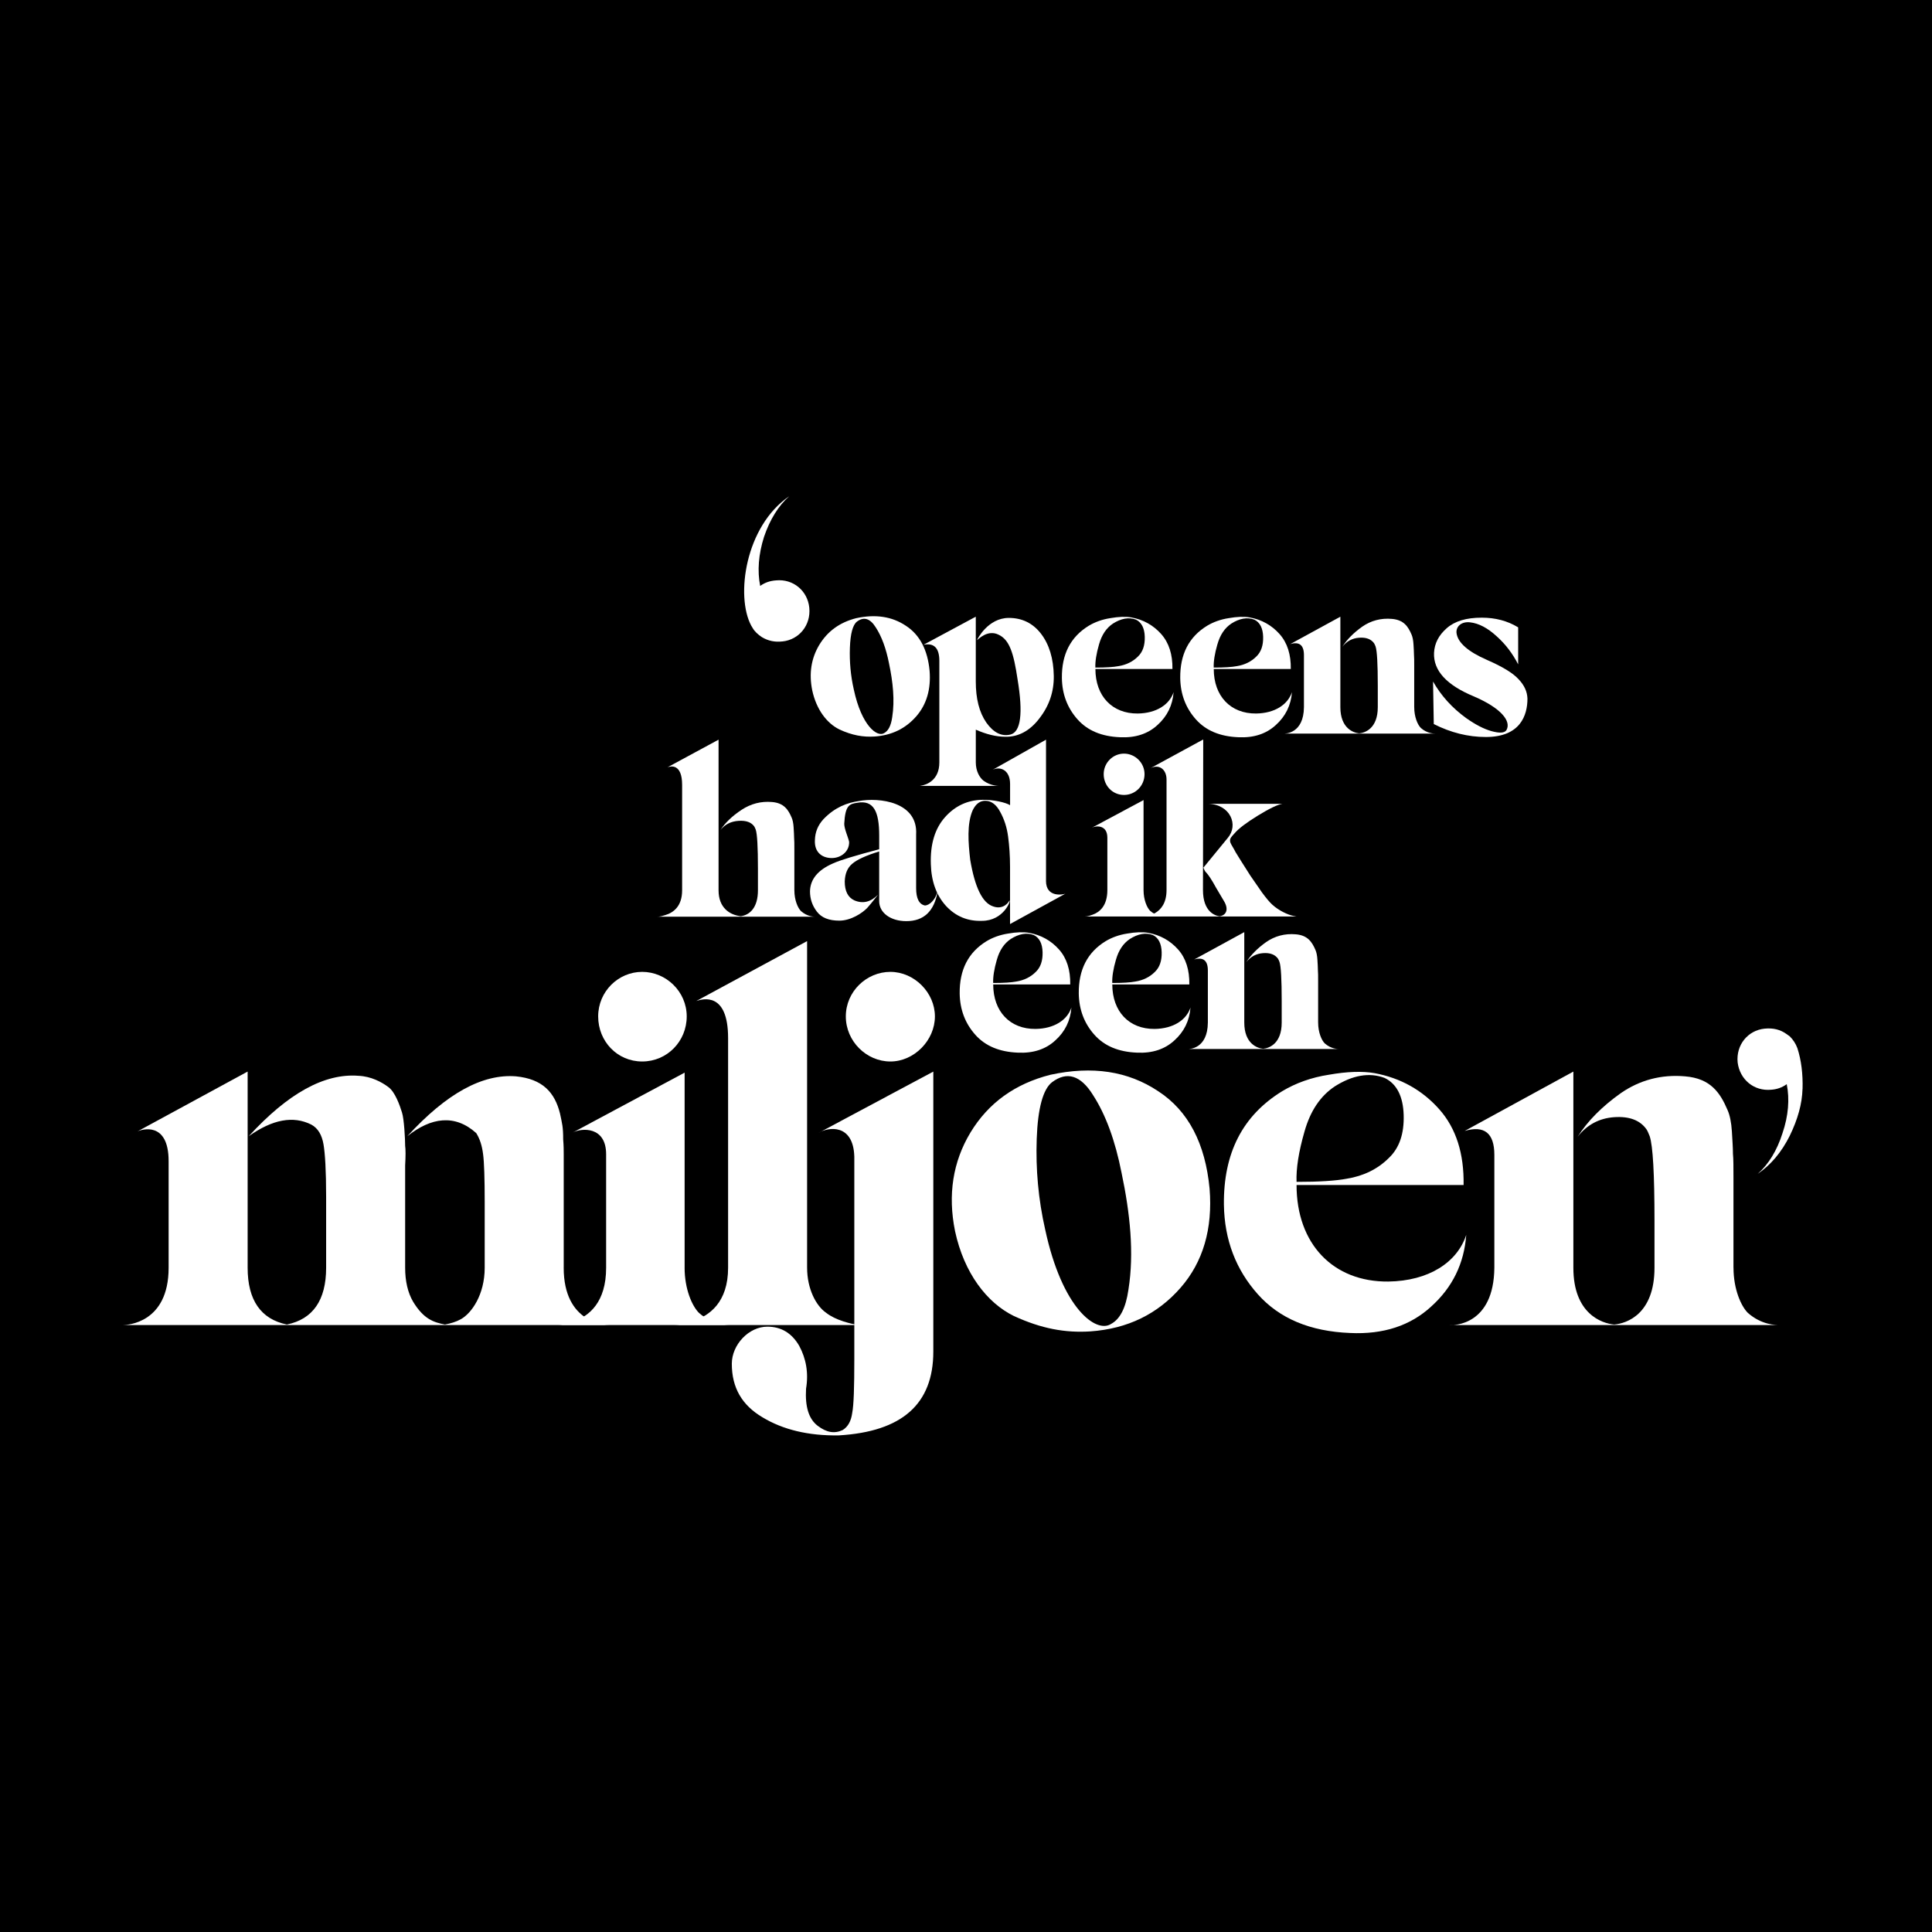 <?xml version="1.0" encoding="UTF-8"?>
<svg xmlns="http://www.w3.org/2000/svg" id="Layer_1" data-name="Layer 1" viewBox="0 0 1080 1080">
  <defs>
    <style>
      .cls-1, .cls-2 {
        stroke-width: 0px;
      }

      .cls-2 {
        fill: #fff;
      }
    </style>
  </defs>
  <rect class="cls-1" width="1080" height="1080"></rect>
  <g>
    <path class="cls-2" d="m315.11,708.69c0,31.12,23.42,32.01,25.49,32.01H68.77c2.08,0,25.49-.89,25.49-32.01v-59.58c0-22.53-15.12-17.79-17.49-16.6l61.66-33.5v109.68c0,18.08,7.41,28.75,21.94,31.72,14.53-2.96,21.94-13.63,21.94-31.72v-39.72c0-14.53-.59-24.31-1.48-29.35-.89-5.04-2.96-8.89-6.82-10.97-10.08-5.04-21.64-2.96-34.98,6.52,21.94-24.01,42.39-35.28,61.36-33.79,7.11.3,13.04,3.56,16.6,6.22,3.85,2.67,6.52,10.38,7.71,14.23,1.19,3.56,1.78,14.82,1.78,18.68.3,2.07.3,5.63,0,10.97v57.21c0,7.41,1.48,13.93,4.45,18.97,5.93,9.78,11.56,11.56,17.79,12.75,3.26-.59,6.22-1.48,8.89-2.96,5.93-3.26,13.34-13.64,13.34-28.75v-36.76c0-13.34-.3-22.23-.89-26.68-.59-4.74-1.78-8.6-3.85-11.86-11.86-10.67-25.2-8.89-38.54,1.78,21.94-24.01,42.09-34.98,60.77-33.5,14.82,1.48,21.64,8.89,24.6,20.75,1.19,5.63,1.78,7.41,1.78,14.53.3,3.56.3,6.22.3,8v63.73Z"></path>
    <path class="cls-2" d="m382.7,708.69c0,11.86,4.15,21.34,8,25.2,7.71,6.82,16.01,6.82,17.79,6.82h-98.71c2.37,0,4.74.3,10.97-2.07,8.6-2.96,18.08-10.67,18.08-29.94v-63.44c0-15.71-13.64-14.82-18.67-12.15l62.55-33.5v109.09Zm-48.32-140.51c0-13.93,11.26-24.9,24.6-24.9s24.9,10.97,24.9,24.9-10.97,25.2-24.9,25.2-24.6-11.27-24.6-25.2Z"></path>
    <path class="cls-2" d="m451.18,708.69c0,11.86,5.04,21.34,10.67,25.2,2.67,2.08,5.93,3.56,9.49,4.74,7.41,2.37,9.78,2.07,12.45,2.07h-109.09c2.67,0,5.04.3,12.15-2.07,9.78-2.96,20.16-10.67,20.16-29.94v-128.36c0-26.09-14.23-21.94-17.79-20.75l61.95-33.5v182.6Z"></path>
    <path class="cls-2" d="m477.56,646.44c-.59-18.38-14.53-16.6-20.16-13.04l64.33-34.38v156.52c0,29.35-17.49,44.76-52.76,46.84-17.19.3-31.42-3.26-42.69-10.08-11.56-6.82-17.19-16.6-17.19-29.94,0-10.67,9.49-20.75,19.86-20.75,7.71,0,13.64,3.56,17.79,10.67,3.85,7.12,5.34,15.12,3.85,24.01-.59,10.08,1.48,16.9,6.52,20.75s9.49,4.45,13.93,2.37c2.96-1.78,4.74-5.04,5.34-9.48.89-4.45,1.19-14.53,1.19-30.24v-113.24Zm20.16-103.16c13.34,0,24.9,11.56,24.9,24.9s-11.56,25.2-24.9,25.2-24.9-11.27-24.9-25.2,11.56-24.9,24.9-24.9Z"></path>
    <path class="cls-2" d="m566.78,735.67c-15.12-7.41-27.86-24.01-32.9-47.43-4.15-20.45-1.19-38.83,8.6-55.14,10.08-16.6,24.9-27.27,44.76-32.31,23.42-5.04,43.28-2.07,60.18,9.19,16.9,10.97,26.38,29.35,28.75,54.54,1.78,22.23-3.56,40.91-16.3,55.43-12.75,14.53-29.35,22.83-50.39,24.31-13.93.89-27.27-1.48-42.69-8.6Zm44.17-123.61c-6.82-10.97-14.53-13.34-22.82-7.12-5.04,3.85-8,14.53-8.6,31.72-.59,16.9.89,33.79,4.74,50.69,9.49,44.17,28.46,58.1,36.76,52.77,5.04-2.67,8.3-8.89,9.78-19.27,3.26-20.45.89-42.69-3.85-65.21-3.56-18.08-8.89-32.61-16.01-43.57Z"></path>
    <path class="cls-2" d="m819.64,690.31c-1.19,16.01-7.71,29.35-19.57,40.02-11.56,10.67-26.68,15.71-45.35,14.82-22.23-.89-39.43-8-51.58-21.64-12.15-13.63-18.68-30.24-18.97-50.1-.3-28.75,10.38-49.8,32.61-63.44,7.41-4.45,16.3-7.71,26.09-9.19,10.08-1.78,18.68-2.07,25.49-.89,14.53,2.67,26.68,9.49,36.16,20.16,9.49,10.67,13.93,24.9,13.64,42.39h-93.38c0,32.9,20.45,54.25,51.28,53.95,22.53-.3,38.54-10.67,43.58-26.09Zm-90.41-57.8c-3.26,11.26-4.74,20.75-4.45,28.16,12.75,0,21.94-.59,28.16-1.78,9.19-1.48,17.19-5.34,23.42-11.56,5.93-5.63,8.6-13.64,8.3-24.01s-3.85-17.49-10.67-20.75c-8.6-3.26-18.08-1.48-27.86,4.74-8,5.34-13.64,13.64-16.9,25.2Z"></path>
    <path class="cls-2" d="m969.04,708.69c0,11.86,4.15,21.34,8,25.2,7.71,6.82,15.71,6.82,17.49,6.82h-184.38c2.67.3,24.9,0,25.2-32.01v-63.14c0-12.15-5.63-16.6-16.6-13.34l60.77-33.2v109.68c0,25.79,16.01,31.12,22.82,31.72,7.12-.59,22.53-5.93,22.53-31.72v-26.09c0-26.38-.89-42.09-2.67-47.43-.59-1.48-1.19-2.96-1.78-3.85-3.56-5.04-9.49-7.41-18.08-6.82-8.3.59-15.12,4.15-20.45,10.97,5.63-8.89,13.64-16.9,24.01-24.31,10.67-7.41,22.82-10.67,36.16-9.48,14.23,1.19,19.56,9.19,23.71,18.97,1.19,2.67,2.07,6.82,2.37,11.86s.59,9.19.59,12.45c.29,2.96.29,7.41.29,13.64v50.1Z"></path>
  </g>
  <path class="cls-2" d="m1007.62,608.69c-.24,8.35-2.63,16.95-7.16,26.26-4.54,9.07-10.5,16.23-17.9,21.24,5.97-5.25,10.74-12.89,13.85-22.68,3.34-9.79,4.06-19.1,2.39-27.45-2.63,1.91-5.49,2.87-8.59,3.1-9.79.96-17.66-5.73-18.86-15.28-.95-9.79,5.73-17.9,15.04-18.86,4.77-.48,8.83.48,12.41,3.1l1.67,1.19c1.91,1.91,3.34,4.06,4.3,6.68,2.15,6.68,3.1,14.32,2.87,22.68Z"></path>
  <path class="cls-2" d="m437.37,358.56c-4.06.48-7.88-.24-11.46-2.39-2.15-1.43-4.06-3.1-5.25-5.25l-.72-1.19c-8.83-16.47-3.34-55.62,21.24-72.32-5.97,5.25-10.74,12.89-14.08,22.68-3.1,9.79-3.82,19.1-2.15,27.45,2.62-1.91,5.49-2.86,8.83-3.1,9.55-.95,17.66,5.73,18.62,15.28.96,9.79-5.73,17.9-15.04,18.86Z"></path>
  <g>
    <path class="cls-2" d="m469.21,407.75c-6.97-3.42-12.85-11.07-15.17-21.87-1.91-9.43-.55-17.91,3.96-25.42,4.65-7.65,11.48-12.58,20.64-14.9,10.8-2.32,19.96-.96,27.75,4.24,7.79,5.06,12.17,13.53,13.26,25.15.82,10.25-1.64,18.86-7.52,25.56s-13.53,10.53-23.24,11.21c-6.42.41-12.58-.68-19.68-3.96Zm20.37-57c-3.14-5.06-6.7-6.15-10.52-3.28-2.32,1.78-3.69,6.7-3.96,14.63-.27,7.79.41,15.58,2.19,23.37,4.37,20.37,13.12,26.79,16.95,24.33,2.32-1.23,3.83-4.1,4.51-8.88,1.5-9.43.41-19.68-1.78-30.07-1.64-8.34-4.1-15.04-7.38-20.09Z"></path>
    <path class="cls-2" d="m581.02,401.6c-5.33,6.97-11.76,10.39-19,10.25-5.19,0-10.66-1.37-16.54-3.96v18.32c0,4.92,2.19,8.61,4.37,10.25,3.96,2.87,8.2,2.87,9.02,2.87h-44.7l.68-.14c2.87-.41,10.25-2.87,10.25-12.99v-56.73c0-7.79-3.42-10.12-8.88-9.02l29.25-15.72v36.22c0,9.57,1.91,17.22,5.88,22.96,3.96,5.6,8.47,7.93,13.53,6.7,5.74-1.5,7.11-11.76,3.96-30.75-2.19-14.76-4.51-22.14-10.53-25.01-6.15-3.14-11.34,2.46-12.16,3.01.14-.55,6.15-12.44,17.77-12.44,7.52,0,13.53,3.01,18.04,8.88,4.51,5.88,6.97,13.81,7.11,23.51.14,8.88-2.6,16.81-8.06,23.78Zm-34.86-44.15v.14-.14Zm0,.14v.14-.14Zm0,.14v.14-.14Z"></path>
    <path class="cls-2" d="m656.06,386.84c-.55,7.38-3.55,13.53-9.02,18.45-5.33,4.92-12.3,7.24-20.91,6.83-10.25-.41-18.18-3.69-23.78-9.98-5.6-6.29-8.61-13.94-8.75-23.1-.14-13.26,4.78-22.96,15.04-29.25,3.42-2.05,7.52-3.55,12.03-4.24,4.65-.82,8.61-.96,11.76-.41,6.7,1.23,12.3,4.37,16.68,9.29,4.37,4.92,6.42,11.48,6.29,19.55h-43.06c0,15.17,9.43,25.01,23.65,24.88,10.39-.14,17.77-4.92,20.09-12.03Zm-41.69-26.65c-1.5,5.19-2.19,9.57-2.05,12.99,5.88,0,10.12-.27,12.98-.82,4.24-.68,7.93-2.46,10.8-5.33,2.73-2.6,3.96-6.29,3.83-11.07s-1.78-8.06-4.92-9.57c-3.96-1.5-8.34-.68-12.85,2.19-3.69,2.46-6.29,6.29-7.79,11.62Z"></path>
    <path class="cls-2" d="m722.22,386.84c-.55,7.38-3.55,13.53-9.02,18.45-5.33,4.92-12.3,7.24-20.91,6.83-10.25-.41-18.18-3.69-23.78-9.98-5.61-6.29-8.61-13.94-8.75-23.1-.14-13.26,4.78-22.96,15.04-29.25,3.42-2.05,7.52-3.55,12.03-4.24,4.65-.82,8.61-.96,11.76-.41,6.7,1.23,12.3,4.37,16.68,9.29,4.38,4.92,6.42,11.48,6.29,19.55h-43.06c0,15.17,9.43,25.01,23.65,24.88,10.39-.14,17.77-4.92,20.09-12.03Zm-41.69-26.65c-1.5,5.19-2.19,9.57-2.05,12.99,5.88,0,10.12-.27,12.99-.82,4.24-.68,7.93-2.46,10.8-5.33,2.73-2.6,3.96-6.29,3.83-11.07s-1.78-8.06-4.92-9.57c-3.96-1.5-8.34-.68-12.85,2.19-3.69,2.46-6.29,6.29-7.79,11.62Z"></path>
    <path class="cls-2" d="m790.56,395.31c0,5.47,1.91,9.84,3.69,11.62,3.55,3.14,7.24,3.14,8.06,3.14h-85.02c1.23.14,11.48,0,11.62-14.76v-29.11c0-5.6-2.6-7.65-7.66-6.15l28.02-15.31v50.57c0,11.89,7.38,14.35,10.53,14.63,3.28-.27,10.39-2.73,10.39-14.63v-12.03c0-12.17-.41-19.41-1.23-21.87-.27-.68-.55-1.37-.82-1.78-1.64-2.32-4.37-3.42-8.34-3.14-3.83.27-6.97,1.91-9.43,5.06,2.6-4.1,6.29-7.79,11.07-11.21,4.92-3.42,10.53-4.92,16.68-4.37,6.56.55,9.02,4.24,10.94,8.75.55,1.23.96,3.14,1.09,5.47s.27,4.24.27,5.74c.13,1.37.13,3.42.13,6.29v23.1Z"></path>
    <path class="cls-2" d="m830.61,411.99c-9.98,0-19.68-2.46-29.12-7.24l-.41-23.78c4.51,7.93,10.66,14.76,18.59,20.5,5.06,3.55,9.71,6.01,14.08,7.24,4.51,1.23,7.24,1.09,8.34-.55,2.87-4.92-2.87-12.3-18.18-18.86-15.17-6.29-22.69-14.35-22.28-24.33.27-5.33,2.6-9.84,7.11-13.81,4.51-3.96,10.94-5.88,19.55-5.88,7.65,0,14.35,1.78,20.23,5.33l.14.14v20.64c-3.01-5.88-6.97-11.21-12.03-15.72-5.06-4.65-9.98-7.24-14.9-7.79-5.06-.55-7.93,2.6-7.52,6.01.68,5.33,6.42,10.39,17.09,15.04,8.47,3.69,14.35,7.24,17.5,10.66,3.28,3.42,4.92,6.97,5.06,10.94,0,9.29-3.96,21.46-23.24,21.46Z"></path>
  </g>
  <g>
    <path class="cls-2" d="m598.93,563.16c-.55,7.38-3.55,13.53-9.02,18.45-5.33,4.92-12.3,7.24-20.91,6.83-10.25-.41-18.18-3.69-23.78-9.98-5.6-6.29-8.61-13.94-8.75-23.1-.14-13.26,4.78-22.96,15.04-29.25,3.42-2.05,7.52-3.55,12.03-4.24,4.65-.82,8.61-.96,11.76-.41,6.7,1.23,12.3,4.37,16.68,9.29,4.38,4.92,6.42,11.48,6.29,19.55h-43.06c0,15.17,9.43,25.02,23.65,24.88,10.39-.14,17.77-4.92,20.09-12.03Zm-41.69-26.65c-1.5,5.19-2.19,9.57-2.05,12.98,5.88,0,10.12-.27,12.99-.82,4.24-.68,7.93-2.46,10.8-5.33,2.73-2.6,3.96-6.29,3.83-11.07s-1.78-8.06-4.92-9.57c-3.96-1.5-8.34-.68-12.85,2.19-3.69,2.46-6.29,6.29-7.79,11.62Z"></path>
    <path class="cls-2" d="m665.5,563.16c-.55,7.38-3.55,13.53-9.02,18.45-5.33,4.92-12.3,7.24-20.91,6.83-10.25-.41-18.18-3.69-23.78-9.98-5.61-6.29-8.61-13.94-8.75-23.1-.14-13.26,4.78-22.96,15.04-29.25,3.42-2.05,7.52-3.55,12.03-4.24,4.65-.82,8.61-.96,11.76-.41,6.7,1.23,12.3,4.37,16.68,9.29,4.38,4.92,6.42,11.48,6.29,19.55h-43.06c0,15.17,9.43,25.02,23.65,24.88,10.39-.14,17.77-4.92,20.09-12.03Zm-41.69-26.65c-1.5,5.19-2.19,9.57-2.05,12.98,5.88,0,10.12-.27,12.99-.82,4.24-.68,7.93-2.46,10.8-5.33,2.73-2.6,3.96-6.29,3.83-11.07s-1.78-8.06-4.92-9.57c-3.96-1.5-8.34-.68-12.85,2.19-3.69,2.46-6.29,6.29-7.79,11.62Z"></path>
    <path class="cls-2" d="m736.85,571.64c0,5.47,1.91,9.84,3.69,11.62,3.55,3.14,7.24,3.14,8.06,3.14h-85.02c1.23.14,11.48,0,11.62-14.76v-29.12c0-5.6-2.6-7.65-7.66-6.15l28.02-15.31v50.57c0,11.89,7.38,14.35,10.53,14.62,3.28-.27,10.39-2.73,10.39-14.62v-12.03c0-12.16-.41-19.41-1.23-21.87-.27-.68-.55-1.37-.82-1.78-1.64-2.32-4.37-3.42-8.34-3.14-3.83.27-6.97,1.91-9.43,5.06,2.6-4.1,6.29-7.79,11.07-11.21,4.92-3.42,10.53-4.92,16.68-4.37,6.56.55,9.02,4.24,10.94,8.75.55,1.23.96,3.14,1.09,5.47.14,2.32.27,4.24.27,5.74.13,1.37.13,3.42.13,6.29v23.1Z"></path>
  </g>
  <g>
    <path class="cls-2" d="m639.25,497.55c0,5.47,1.91,9.84,3.69,11.62,3.55,3.14,7.38,3.14,8.2,3.14h-45.52c1.09,0,2.19.14,5.06-.96,3.96-1.37,8.34-4.92,8.34-13.81v-29.25c0-7.24-6.29-6.83-8.61-5.6l28.84-15.45v50.3Zm-22.28-64.79c0-6.42,5.2-11.48,11.35-11.48s11.48,5.06,11.48,11.48-5.06,11.62-11.48,11.62-11.35-5.19-11.35-11.62Z"></path>
    <path class="cls-2" d="m724.82,512.32h-85.98c.96,0,13.26-.41,13.26-14.76v-61.78c0-5.6-3.96-8.75-8.88-6.42l29.39-15.99-.14,84.2c0,12.17,6.84,14.35,9.29,14.63,3.83-.55,5.2-3.96,2.46-8.47l-4.37-7.38c-2.6-4.78-4.51-7.52-5.47-8.47-1.64-1.64-1.23-2.73-1.78-2.73l13.67-16.68c6.29-7.24,1.5-18.86-10.94-19.14h41.55c-2.6.41-7.24,2.6-13.67,6.56s-10.8,7.24-13.12,9.98l-1.23,1.37c-1.09,1.23-1.5,2.19-1.09,3.69.41,1.23,2.05,3.55,2.87,5.33l2.87,4.65,5.47,8.61,6.43,9.29c2.32,3.14,4.24,5.47,5.74,6.83,3.69,3.42,8.88,5.74,11.62,6.29l2.05.41Z"></path>
  </g>
  <g>
    <path class="cls-2" d="m444.06,497.69c0,5.47,1.91,9.84,3.69,11.62,3.55,3.14,7.24,3.14,8.06,3.14h-89.39c1.23,0,2.32.14,5.6-.96,4.51-1.37,9.29-4.92,9.29-13.81v-58.91c0-12.03-6.42-10.53-8.2-9.84l28.57-15.45v84.2c0,9.84,6.29,13.81,12.44,14.49,4.92-.68,9.57-4.65,9.57-14.49v-12.03c0-12.17-.41-19.41-1.23-21.87-.27-.68-.55-1.37-.82-1.78-1.64-2.32-4.51-3.42-8.75-3.14-4.24.27-7.52,1.91-10.12,5.06,2.6-3.96,6.56-7.79,11.76-11.21,5.19-3.42,10.93-4.92,17.09-4.37,6.56.55,9.02,4.24,10.93,8.75.55,1.23.96,3.14,1.09,5.47s.27,4.24.27,5.74c.14,1.37.14,3.42.14,6.29v23.1Z"></path>
    <path class="cls-2" d="m491.49,475.96c-7.52,2.32-12.58,4.65-15.17,6.97-2.6,2.19-3.96,5.47-4.1,9.84,0,5.33,1.78,8.88,5.33,10.53,4.78,2.05,9.16.96,13.26-3.14l-.96,1.23c-2.05,2.6-3.69,4.65-5.06,6.15-2.73,2.87-9.16,7.11-15.58,7.11-5.88,0-9.98-1.64-12.58-5.06-2.6-3.42-3.83-7.11-3.83-11.35.14-6.7,4.37-11.89,12.85-15.58,3.83-1.78,12.44-4.37,25.83-7.93v-7.65c0-13.53-3.14-19.96-12.3-18.32-4.37.68-6.7,1.37-7.24,11.76,0,2.87,2.32,7.79,2.73,10.12.14,5.47-4.65,9.02-9.7,9.02s-9.84-2.87-9.43-10.12c.14-4.37,1.64-8.2,4.78-11.62,6.42-6.7,13.26-9.16,19.68-10.11,11.48-2.19,33.22.41,32.12,18.73v29.94c0,5.74,1.64,9.02,4.92,9.7,2.87-.14,5.47-3.42,6.42-6.01l.68-1.78c-1.91,11.07-7.79,16.54-17.5,16.54-8.61,0-15.17-4.51-15.17-11.21v-27.75Z"></path>
    <path class="cls-2" d="m584.71,492.36c0,9.7,9.71,7.65,10.8,7.24l-30.89,16.95v-31.99c0-6.15-.41-11.89-1.09-16.95-.68-5.19-2.19-9.7-4.37-13.67-2.05-3.96-4.79-6.15-8.06-6.29-3.14-.14-5.61,1.64-7.38,5.33-3.28,7.52-2.46,18.18-1.37,27.61,2.6,15.45,6.83,24.19,12.85,26.11,5.74,2.05,8.75-2.46,9.02-3.28,1.09-.27-3.14,11.34-15.31,11.34-7.93.27-14.63-2.46-20.09-8.34-5.33-5.88-8.2-13.67-8.47-23.24-.41-11.35,2.32-20.09,7.93-26.38,5.6-6.29,12.58-9.57,20.91-9.7,6.01-.14,13.12,1.5,15.45,3.01v-11.89c0-7.65-5.33-9.98-9.71-7.93l29.8-16.81v78.87Zm10.8,7.24h.14-.14Z"></path>
  </g>
</svg>
